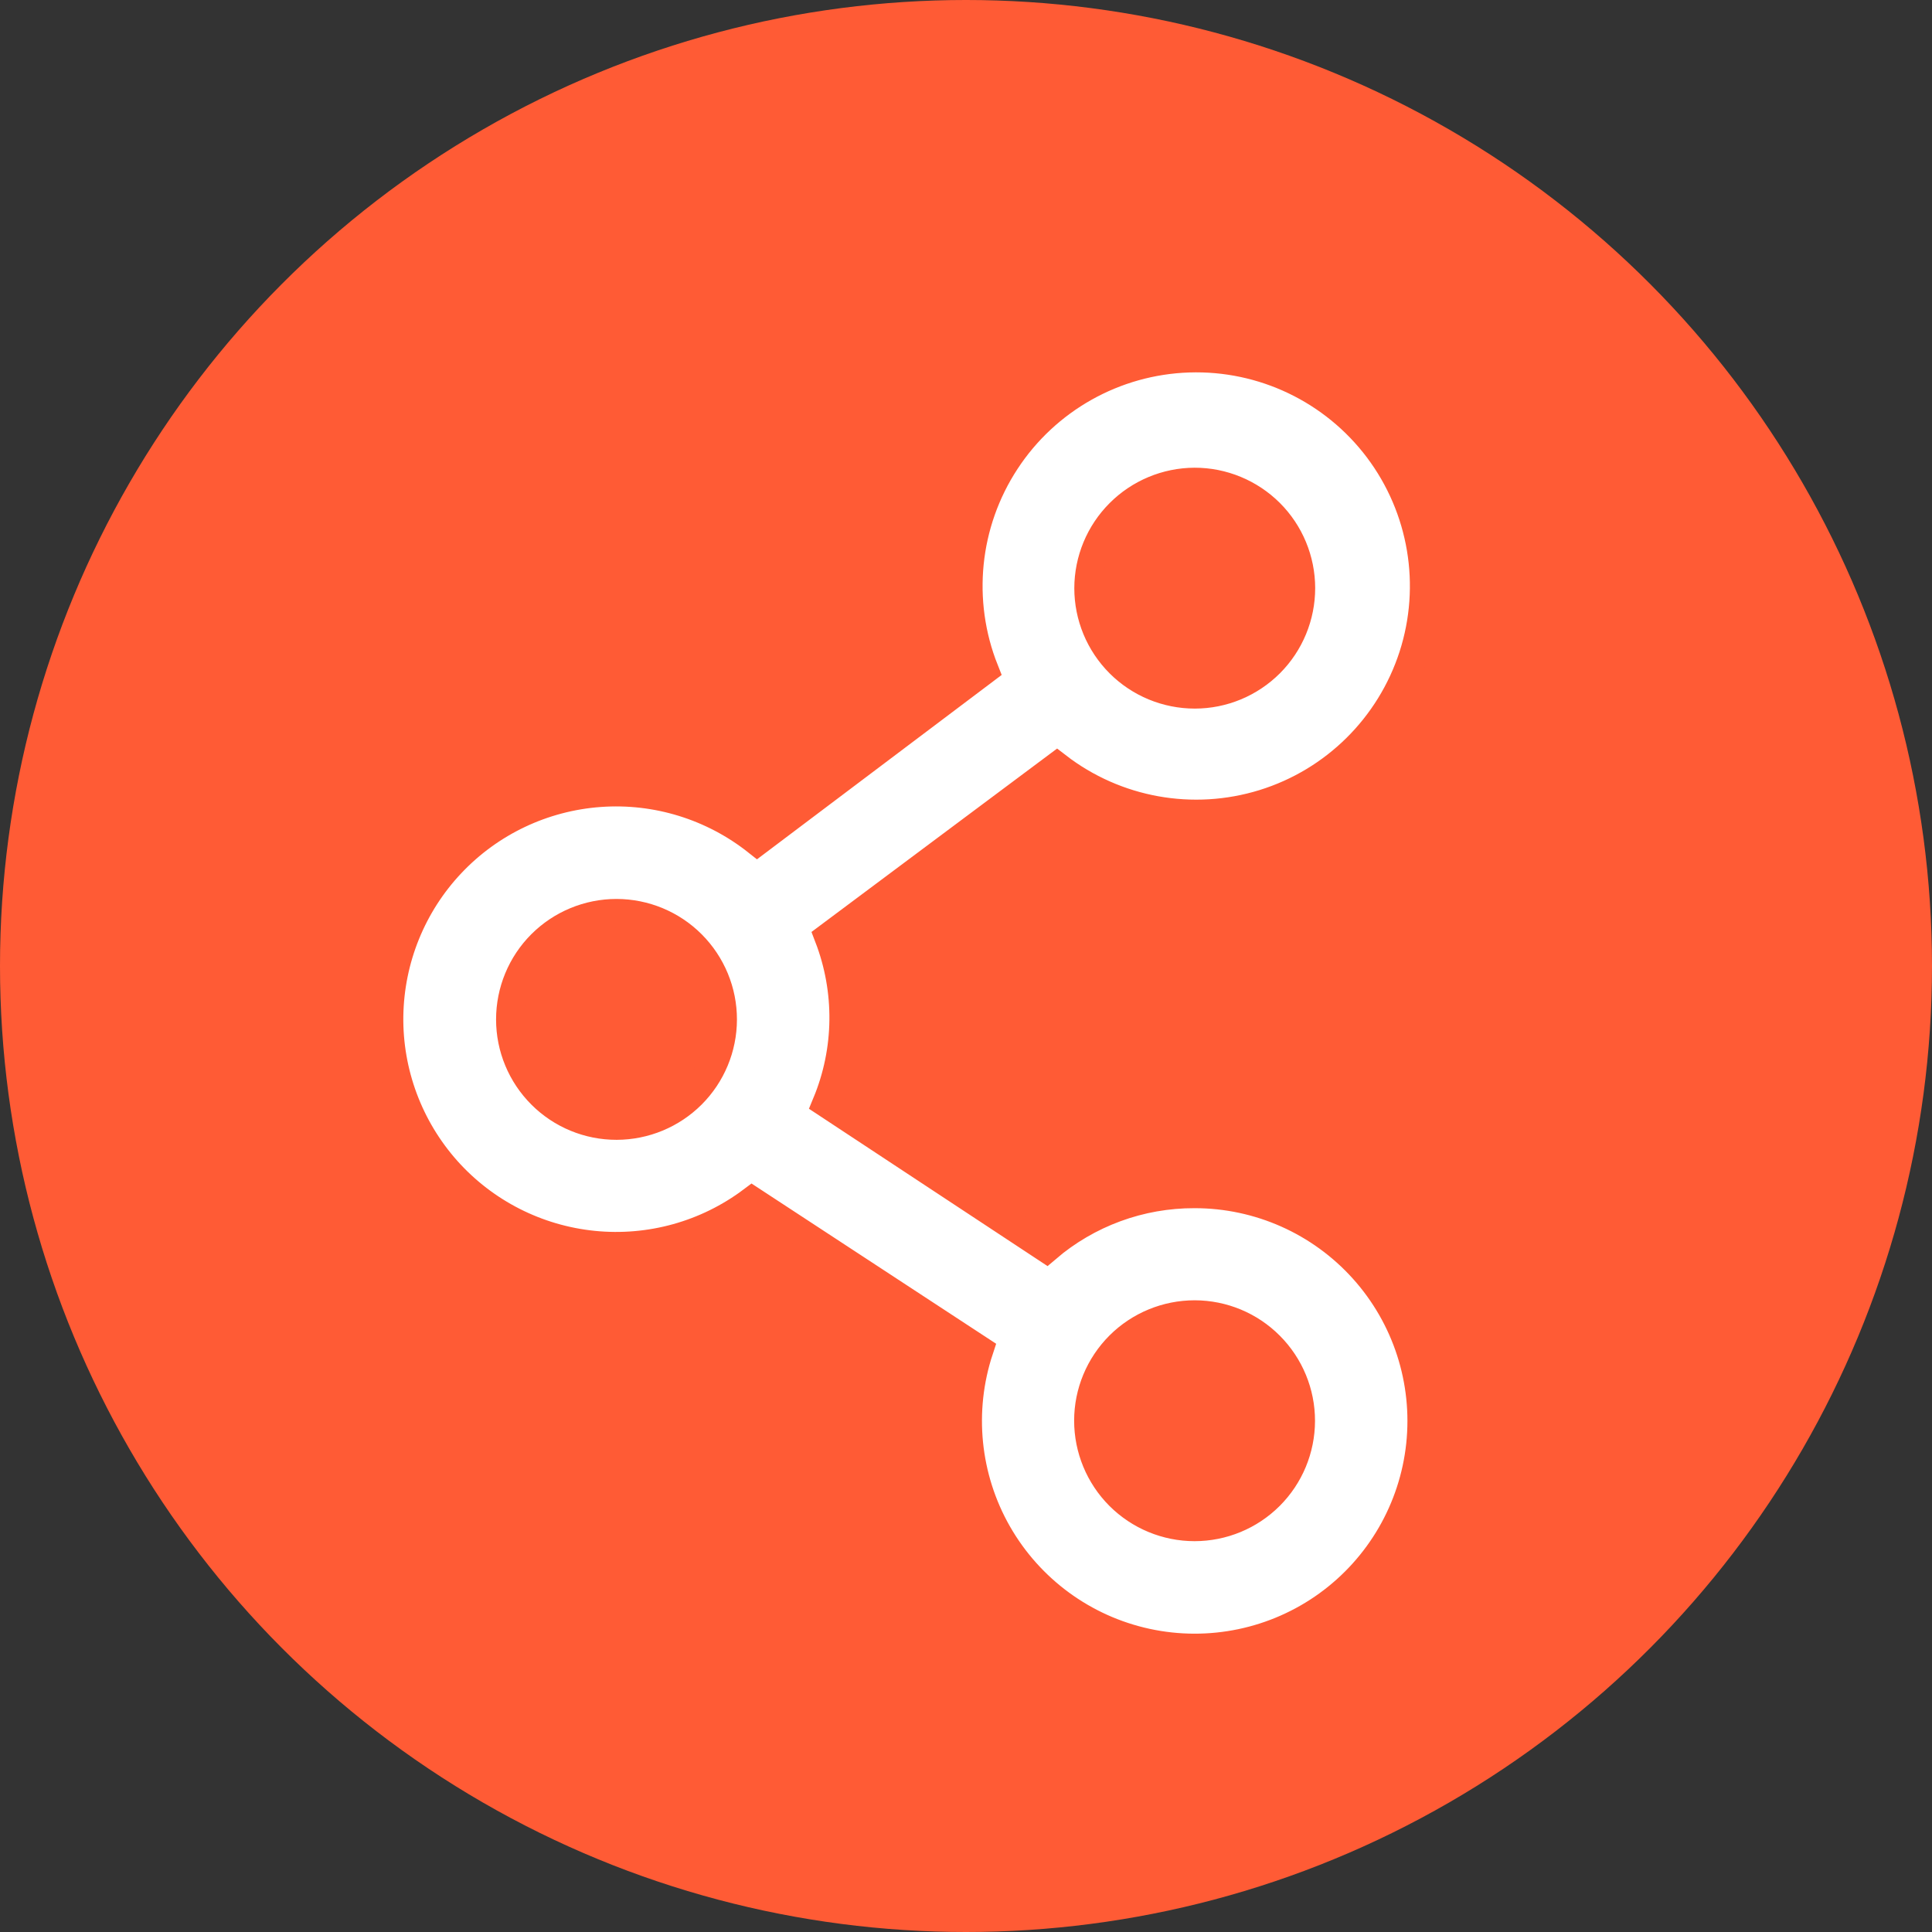 <svg width="34" height="34" viewBox="0 0 34 34" fill="none" xmlns="http://www.w3.org/2000/svg">
<rect x="0" y="0" width="34" height="34" fill="#333333" stroke="none"/>
<circle cx="17" cy="17" r="17" fill="#FF5B35"/>
<path d="M21.022 21.012C20.067 21.009 19.142 21.348 18.416 21.969L14.546 19.417C14.934 18.481 14.946 17.433 14.582 16.488L18.601 13.487C19.634 14.285 20.992 14.529 22.239 14.143C23.486 13.757 24.466 12.787 24.868 11.545C25.269 10.303 25.04 8.943 24.255 7.9C23.469 6.857 22.225 6.262 20.92 6.305C19.616 6.348 18.413 7.023 17.698 8.115C16.982 9.207 16.843 10.579 17.325 11.793L13.325 14.807C12.541 14.186 11.553 13.88 10.556 13.952C9.558 14.024 8.624 14.467 7.938 15.194C7.251 15.921 6.863 16.88 6.848 17.88C6.834 18.879 7.196 19.848 7.861 20.595C8.527 21.341 9.448 21.81 10.444 21.91C11.439 22.01 12.435 21.733 13.235 21.133L17.233 23.752C16.877 24.828 16.995 26.005 17.557 26.988C18.12 27.972 19.074 28.671 20.182 28.91C21.289 29.149 22.447 28.907 23.365 28.243C24.283 27.579 24.876 26.556 24.996 25.429C25.116 24.302 24.752 23.177 23.994 22.335C23.236 21.492 22.156 21.011 21.022 21.012L21.022 21.012ZM21.022 8.481C21.518 8.48 21.994 8.677 22.346 9.027C22.697 9.377 22.894 9.853 22.895 10.348C22.895 10.845 22.699 11.32 22.349 11.671C21.998 12.022 21.523 12.22 21.027 12.22C20.531 12.22 20.055 12.024 19.704 11.673C19.353 11.322 19.156 10.847 19.156 10.351C19.157 9.856 19.354 9.381 19.704 9.031C20.053 8.681 20.527 8.483 21.022 8.481H21.022ZM10.852 19.809C10.356 19.81 9.88 19.614 9.529 19.263C9.178 18.913 8.98 18.437 8.98 17.941C8.98 17.445 9.176 16.969 9.527 16.618C9.878 16.267 10.354 16.07 10.85 16.07C11.346 16.071 11.822 16.268 12.172 16.619C12.523 16.971 12.72 17.447 12.719 17.943C12.718 18.438 12.521 18.912 12.171 19.262C11.821 19.611 11.347 19.808 10.852 19.809L10.852 19.809ZM21.022 26.872C20.527 26.872 20.051 26.675 19.7 26.324C19.35 25.973 19.153 25.497 19.153 25.001C19.153 24.505 19.351 24.03 19.702 23.679C20.053 23.329 20.529 23.133 21.025 23.133C21.521 23.134 21.996 23.331 22.346 23.683C22.696 24.034 22.893 24.51 22.892 25.006C22.891 25.501 22.694 25.976 22.343 26.326C21.993 26.675 21.518 26.872 21.022 26.872L21.022 26.872Z" fill="white" stroke="#FF5B35" stroke-width="0.5"/>
</svg>

